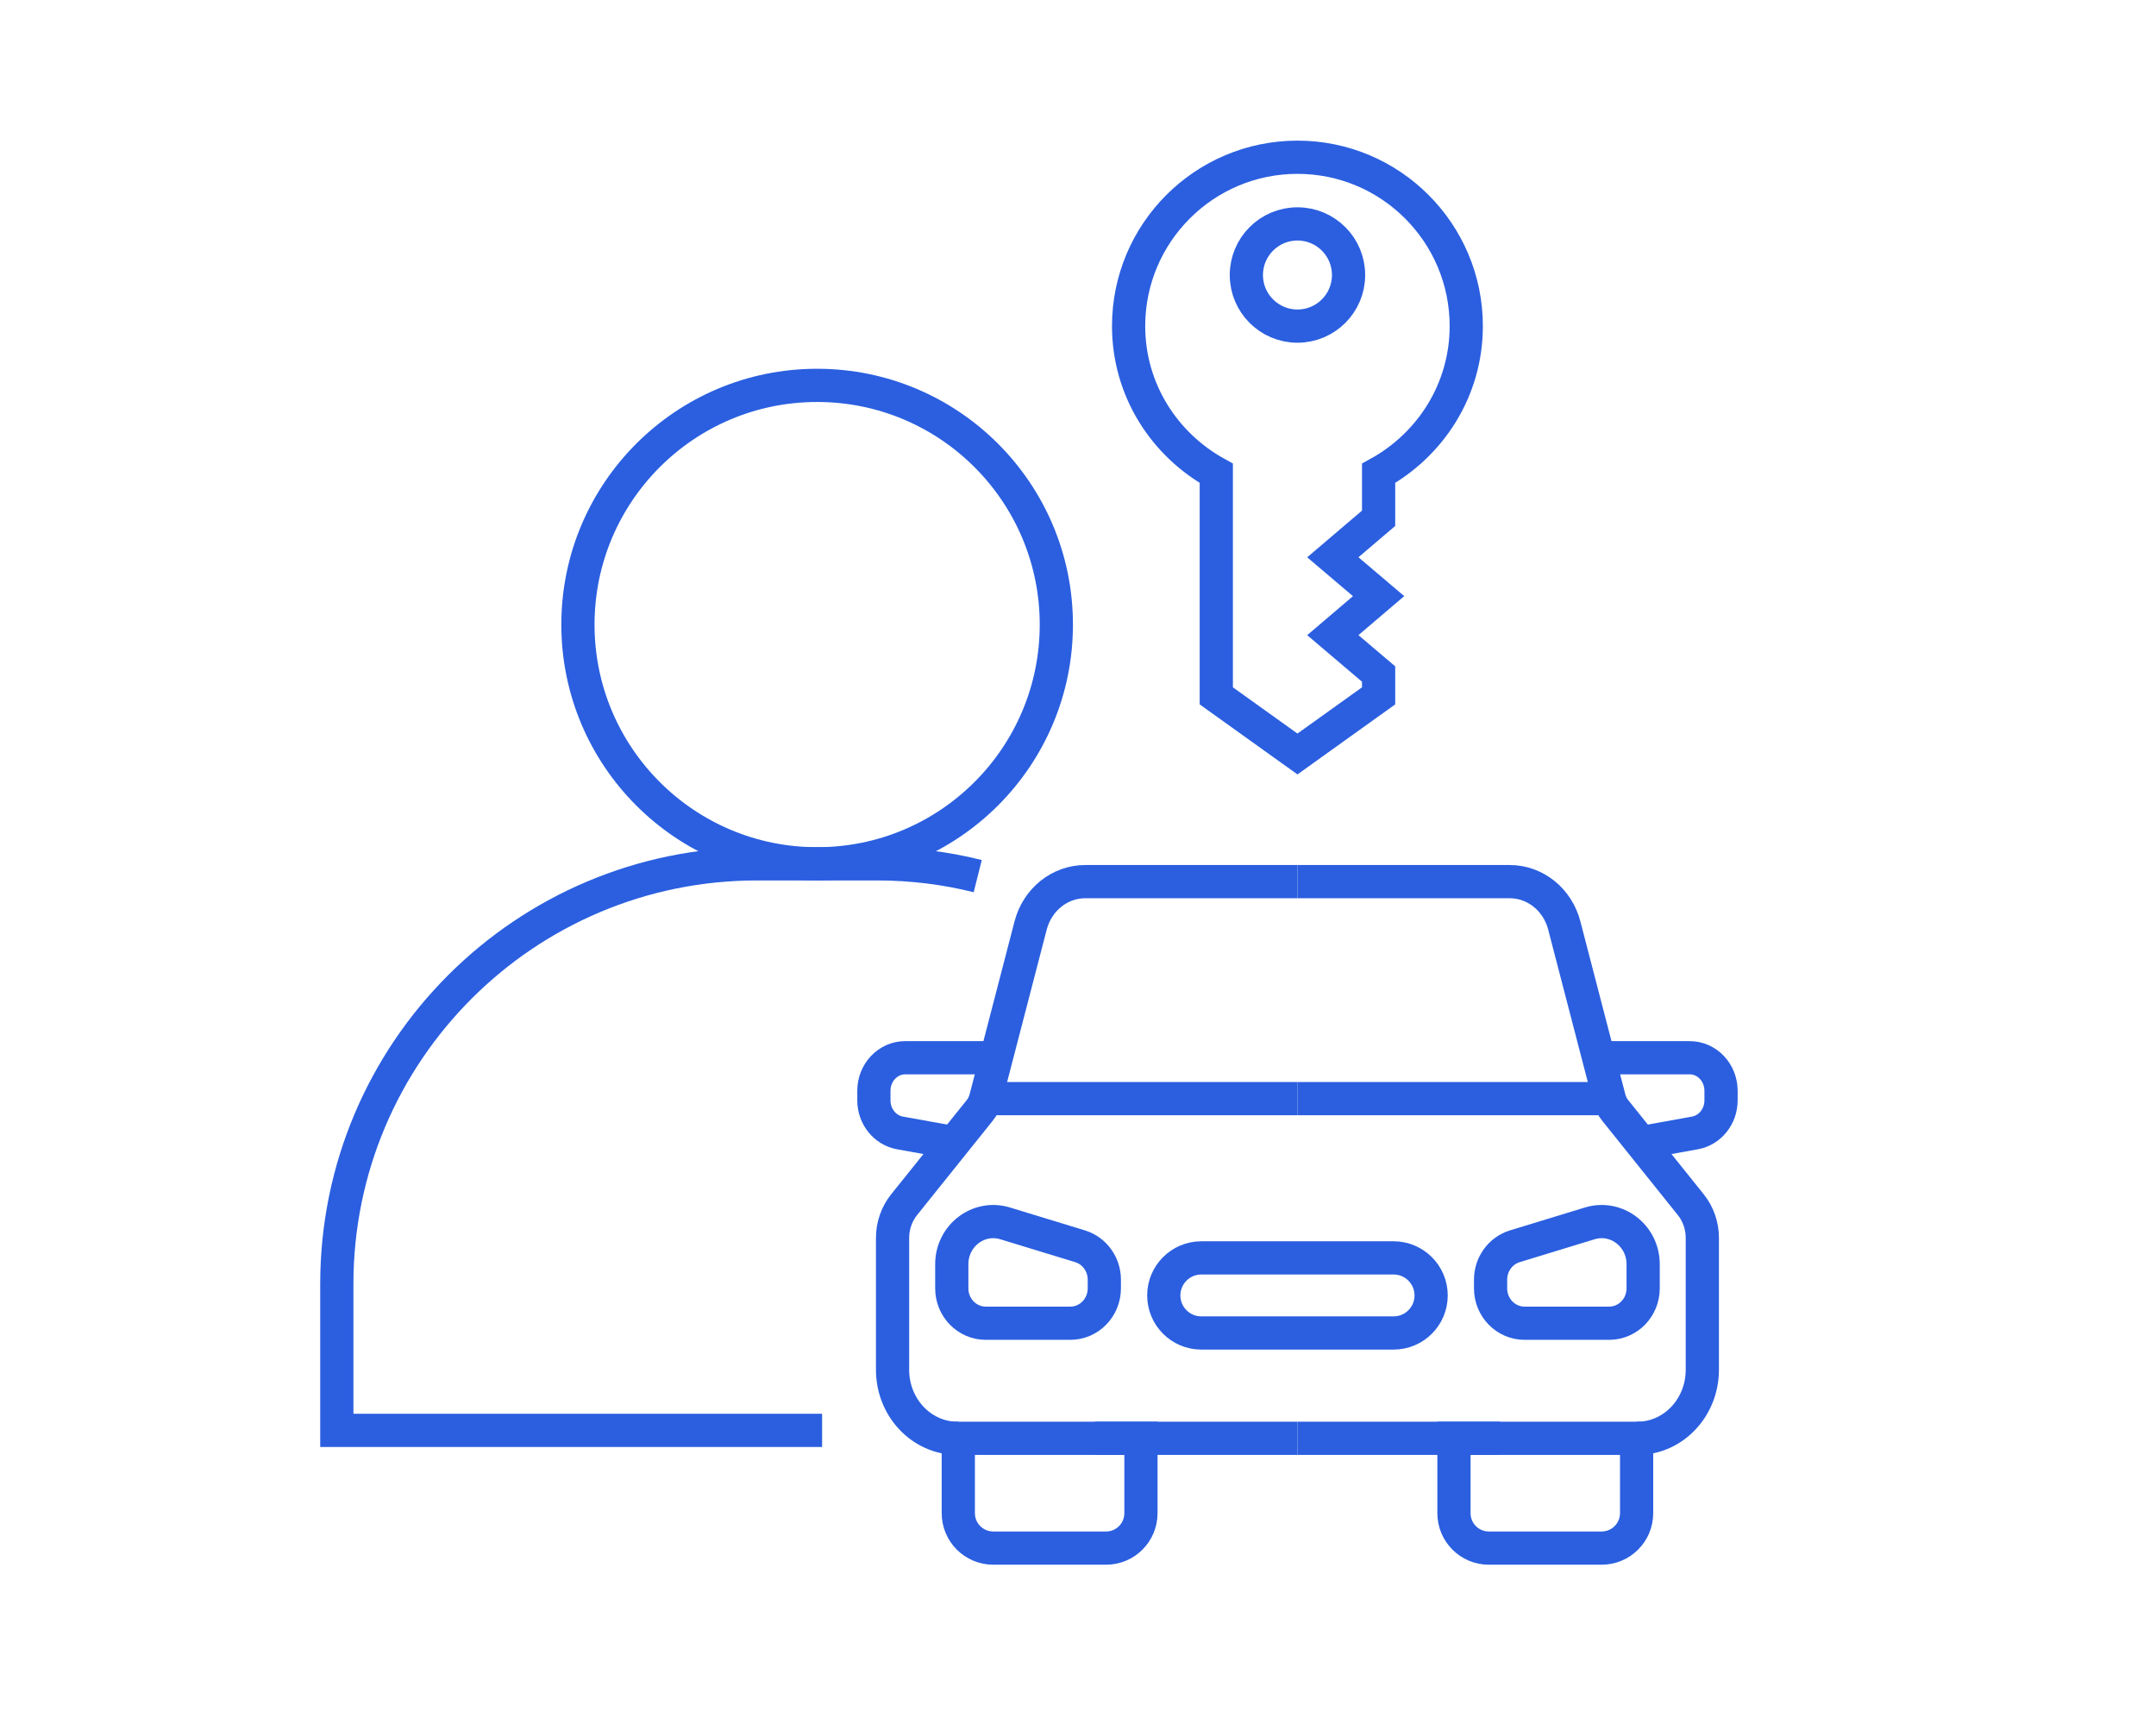 <?xml version="1.0" encoding="utf-8"?>
<!-- Generator: Adobe Illustrator 16.0.0, SVG Export Plug-In . SVG Version: 6.00 Build 0)  -->
<!DOCTYPE svg PUBLIC "-//W3C//DTD SVG 1.1//EN" "http://www.w3.org/Graphics/SVG/1.1/DTD/svg11.dtd">
<svg version="1.1" id="Calque_1" xmlns="http://www.w3.org/2000/svg" xmlns:xlink="http://www.w3.org/1999/xlink" x="0px" y="0px"
	 width="129.827px" height="103.083px" viewBox="0 0 129.827 103.083" enable-background="new 0 0 129.827 103.083"
	 xml:space="preserve">
<g>
	<g>
		<g>
			<path fill="none" stroke="#2B5FE0" stroke-width="2" stroke-miterlimit="10" d="M-98.604,252.457
				c0.612-0.18,1.19-0.512,1.675-0.994c1.539-1.539,1.539-4.037,0-5.576c1.539,1.539,4.021,1.539,5.561,0s1.539-4.035,0-5.576
				c1.539,1.541,4.036,1.541,5.577,0c0.768-0.77,1.146-1.773,1.146-2.779c0-1.021-0.378-2.027-1.146-2.797l-2.403-2.402
				l-14.309-14.309"/>
			<path fill="none" stroke="#2B5FE0" stroke-width="2" stroke-miterlimit="10" d="M-108.089,212.443
				c-2.646-2.473-5.936-3.848-9.314-4.172"/>
			<path fill="none" stroke="#2B5FE0" stroke-width="2" stroke-miterlimit="10" d="M-132.605,231.699
				c-0.547-0.973-0.98-1.99-1.297-3.035"/>
			<path fill="none" stroke="#2B5FE0" stroke-width="2" stroke-miterlimit="10" d="M-126.992,231.342l2.435-2.434
				c0.094-0.094,0.174-0.172,0.267-0.252"/>
			<path fill="none" stroke="#2B5FE0" stroke-width="2" stroke-miterlimit="10" d="M-104.688,253.646l2.185-2.184l0.251-0.25
				c0.094-0.096,0.172-0.174,0.25-0.268"/>
			<path fill="none" stroke="#2B5FE0" stroke-width="2" stroke-miterlimit="10" d="M-97.397,208.271c-3.249,0-6.496,1.012-9.25,2.99
				c-0.451,0.322-0.882,0.688-1.312,1.057l-0.13,0.125l-7.292,7.295c-0.107,0.084-0.172,0.172-0.258,0.258"/>
			<path fill="none" stroke="#2B5FE0" stroke-width="2" stroke-miterlimit="10" d="M-82.317,228.664
				c-0.666,2.217-1.828,4.281-3.485,6.066"/>
			<path fill="none" stroke="#2B5FE0" stroke-width="2" stroke-miterlimit="10" d="M-130.129,240.566l-0.509-0.508
				c-1.399-1.398-1.399-3.668,0-5.064l6.084-6.084c1.399-1.398,3.665-1.398,5.063,0l0.512,0.51c1.396,1.398,1.396,3.666,0,5.064
				l-6.084,6.082C-126.462,241.969-128.73,241.969-130.129,240.566z"/>
			<path fill="none" stroke="#2B5FE0" stroke-width="2" stroke-miterlimit="10" d="M-102.504,218.023l-7.306,7.289
				c-1.397,1.396-3.675,1.396-5.072,0l-0.503-0.504c-1.304-1.305-1.398-3.393-0.252-4.807c0.078-0.094,0.159-0.172,0.252-0.266
				l7.304-7.289l0.126-0.123"/>
			<path fill="none" stroke="#2B5FE0" stroke-width="2" stroke-miterlimit="10" d="M-124.554,246.145l-0.509-0.512
				c-1.399-1.398-1.399-3.664,0-5.066l6.084-6.082c1.396-1.398,3.664-1.398,5.063,0l0.509,0.51c1.4,1.398,1.4,3.666,0,5.064
				l-6.084,6.086C-120.887,247.541-123.155,247.541-124.554,246.145z"/>
			<path fill="none" stroke="#2B5FE0" stroke-width="2" stroke-miterlimit="10" d="M-118.979,251.717l-0.512-0.51
				c-1.396-1.398-1.396-3.666,0-5.063l6.084-6.086c1.4-1.398,3.669-1.398,5.066,0l0.51,0.51c1.398,1.4,1.398,3.666,0,5.064
				l-6.085,6.084C-115.315,253.115-117.583,253.115-118.979,251.717z"/>
			<path fill="none" stroke="#2B5FE0" stroke-width="2" stroke-miterlimit="10" d="M-113.407,257.291l-0.509-0.51
				c-1.399-1.398-1.399-3.666,0-5.064l6.085-6.084c1.398-1.398,3.666-1.398,5.064,0l0.51,0.512c1.398,1.396,1.398,3.664,0,5.063
				l-6.084,6.084C-109.738,258.691-112.007,258.691-113.407,257.291z"/>
			
				<line fill="none" stroke="#2B5FE0" stroke-width="2" stroke-miterlimit="10" x1="-91.369" y1="240.311" x2="-98.22" y2="233.461"/>
			
				<line fill="none" stroke="#2B5FE0" stroke-width="2" stroke-miterlimit="10" x1="-96.93" y1="245.887" x2="-103.628" y2="239.188"/>
		</g>
		
			<line fill="none" stroke="#2B5FE0" stroke-width="2" stroke-miterlimit="10" x1="-124.244" y1="228.664" x2="-124.287" y2="228.664"/>
		
			<line fill="none" stroke="#2B5FE0" stroke-width="2" stroke-miterlimit="10" x1="-74.422" y1="228.664" x2="-82.317" y2="228.664"/>
		
			<line fill="none" stroke="#2B5FE0" stroke-width="2" stroke-miterlimit="10" x1="-97.397" y1="208.271" x2="-74.422" y2="208.271"/>
		
			<line fill="none" stroke="#2B5FE0" stroke-width="2" stroke-miterlimit="10" x1="-141.818" y1="228.664" x2="-133.902" y2="228.664"/>
		<polyline fill="none" stroke="#2B5FE0" stroke-width="2" stroke-miterlimit="10" points="-117.403,208.271 -120.157,208.271 
			-141.818,208.271 		"/>
	</g>
	<circle fill="none" stroke="#2B5FE0" stroke-width="2" stroke-miterlimit="10" cx="-130.93" cy="195.285" r="6.588"/>
	<circle fill="none" stroke="#2B5FE0" stroke-width="2" stroke-miterlimit="10" cx="-86.662" cy="195.285" r="6.589"/>
	
		<line fill="none" stroke="#2B5FE0" stroke-width="2" stroke-miterlimit="10" x1="-93.222" y1="195.799" x2="-124.375" y2="195.799"/>
	<path fill="none" stroke="#2B5FE0" stroke-width="2" stroke-miterlimit="10" d="M-80.101,195.799h6.691
		c1.635,0,2.947-1.326,2.947-2.949v-6.833v-3.001c0-1.312-0.869-2.48-2.143-2.832l-14.731-4.119
		c-0.429-0.116-0.819-0.324-1.157-0.622l-11.549-10.082c-1.3-1.13-2.949-1.754-4.651-1.754h-19.161
		c-0.649,0-1.273,0.222-1.794,0.611l-9.951,7.573c-0.376,0.285-0.805,0.48-1.272,0.559l-6.483,1.144
		c-1.417,0.247-2.441,1.468-2.441,2.897v4.404v9.848c0,2.844,2.311,5.156,5.156,5.156h3.145"/>
	<path fill="none" stroke="#2B5FE0" stroke-width="2" stroke-miterlimit="10" d="M-77.943,184.289
		c0.35,0.986,1.648,1.728,3.183,1.728h4.299"/>
	<line fill="none" stroke="#2B5FE0" stroke-width="2" stroke-miterlimit="10" x1="-145.795" y1="180.8" x2="-140.897" y2="180.8"/>
	<path fill="none" stroke="#2B5FE0" stroke-width="2" stroke-miterlimit="10" d="M-92.678,177.464l-30.79-0.513
		c-2.158-0.036-4.251-0.891-5.972-2.439l-0.786-0.707"/>
	
		<line fill="none" stroke="#2B5FE0" stroke-width="2" stroke-miterlimit="10" x1="-113.627" y1="167.559" x2="-111.441" y2="177.152"/>
	
		<line fill="none" stroke="#2B5FE0" stroke-width="2" stroke-miterlimit="10" x1="-110.432" y1="182.479" x2="-107.593" y2="182.479"/>
</g>
<g>
	<path fill="none" stroke="#2B5FE0" stroke-width="2" stroke-miterlimit="10" d="M49.504,86.126H20.282v-8.815
		c0-13.971,11.327-25.298,25.31-25.298h7.23c2.075,0,4.109,0.252,6.054,0.74"/>
	<circle fill="none" stroke="#2B5FE0" stroke-width="2" stroke-miterlimit="10" cx="49.205" cy="37.608" r="14.404"/>
	<circle fill="none" stroke="#2B5FE0" stroke-width="2" stroke-miterlimit="10" cx="78.129" cy="16.559" r="3.077"/>
	<path fill="none" stroke="#2B5FE0" stroke-width="2" stroke-miterlimit="10" d="M78.129,9.468c5.611,0,10.164,4.553,10.164,10.167
		c0,3.833-2.143,7.13-5.278,8.864v2.708l-2.757,2.348l2.757,2.34l-2.757,2.348l2.757,2.342v1.314l-4.886,3.5l-4.888-3.5v-13.4
		c-3.135-1.734-5.28-5.031-5.28-8.864C67.961,14.021,72.516,9.468,78.129,9.468z"/>
	<path fill="none" stroke="#2B5FE0" stroke-width="2" stroke-miterlimit="10" d="M78.129,53.084h12.778
		c1.54,0,2.886,1.082,3.29,2.647l2.709,10.423c0.07,0.254,0.185,0.502,0.353,0.702l4.563,5.691c0.44,0.554,0.686,1.258,0.686,1.979
		v7.953c0,2.275-1.75,4.123-3.904,4.123h-0.052"/>
	<line fill="none" stroke="#2B5FE0" stroke-width="2" stroke-miterlimit="10" x1="90.318" y1="86.603" x2="78.129" y2="86.603"/>
	<path fill="none" stroke="#2B5FE0" stroke-width="2" stroke-miterlimit="10" d="M96.264,63.688h5.486
		c1.04,0,1.885,0.891,1.885,1.99v0.575c0,0.969-0.661,1.796-1.566,1.962l-3.252,0.586"/>
	<line fill="none" stroke="#2B5FE0" stroke-width="2" stroke-miterlimit="10" x1="96.906" y1="66.151" x2="78.129" y2="66.151"/>
	<line fill="none" stroke="#2B5FE0" stroke-width="2" stroke-miterlimit="10" x1="78.129" y1="86.603" x2="65.938" y2="86.603"/>
	<path fill="none" stroke="#2B5FE0" stroke-width="2" stroke-miterlimit="10" d="M57.705,86.603h-0.053
		c-2.155,0-3.905-1.848-3.905-4.123v-7.953c0-0.721,0.247-1.425,0.687-1.979l4.564-5.691c0.168-0.2,0.282-0.448,0.353-0.702
		l2.708-10.423c0.405-1.565,1.751-2.647,3.291-2.647h12.779"/>
	<path fill="none" stroke="#2B5FE0" stroke-width="2" stroke-miterlimit="10" d="M66.499,77.576v-0.524
		c0-0.928-0.594-1.747-1.464-2.013l-4.507-1.377c-1.604-0.491-3.215,0.741-3.215,2.458v1.456c0,1.158,0.917,2.098,2.047,2.098h5.092
		C65.582,79.674,66.499,78.734,66.499,77.576z"/>
	<path fill="none" stroke="#2B5FE0" stroke-width="2" stroke-miterlimit="10" d="M89.758,77.576v-0.524
		c0-0.928,0.594-1.747,1.463-2.013l4.509-1.377c1.602-0.491,3.215,0.741,3.215,2.458v1.456c0,1.158-0.918,2.098-2.048,2.098h-5.092
		C90.674,79.674,89.758,78.734,89.758,77.576z"/>
	<path fill="none" stroke="#2B5FE0" stroke-width="2" stroke-miterlimit="10" d="M59.992,63.688h-5.485
		c-1.041,0-1.885,0.891-1.885,1.99v0.575c0,0.969,0.661,1.796,1.567,1.962l3.251,0.586"/>
	<line fill="none" stroke="#2B5FE0" stroke-width="2" stroke-miterlimit="10" x1="59.351" y1="66.151" x2="78.129" y2="66.151"/>
	<path fill="none" stroke="#2B5FE0" stroke-width="2" stroke-miterlimit="10" d="M98.551,86.603v4.505
		c0,1.164-0.942,2.106-2.107,2.106h-6.792c-1.163,0-2.1-0.942-2.1-2.106v-4.505H98.551z"/>
	<path fill="none" stroke="#2B5FE0" stroke-width="2" stroke-miterlimit="10" d="M68.704,86.603v4.505
		c0,1.164-0.937,2.106-2.098,2.106h-6.794c-1.165,0-2.107-0.942-2.107-2.106v-4.505H68.704z"/>
	<path fill="none" stroke="#2B5FE0" stroke-width="2" stroke-miterlimit="10" d="M83.918,80.261H72.339
		c-1.248,0-2.26-1.011-2.26-2.261l0,0c0-1.247,1.012-2.26,2.26-2.26h11.579c1.247,0,2.26,1.013,2.26,2.26l0,0
		C86.178,79.25,85.165,80.261,83.918,80.261z"/>
</g>
<g>
	<g>
		
			<path fill="none" stroke="#000000" stroke-width="1.5" stroke-linecap="round" stroke-linejoin="round" stroke-miterlimit="10" d="
			M-49.072-62.107c-3.72,1.25-5.93,2.81-5.93,4.51c0,4.11,12.97,7.45,28.97,7.45s28.97-3.34,28.97-7.45c0-1.7-2.21-3.26-5.93-4.51"
			/>
		
			<path fill="none" stroke="#000000" stroke-width="1.5" stroke-linecap="round" stroke-linejoin="round" stroke-miterlimit="10" d="
			M-55.003-50.563c0,4.124,12.974,7.445,28.968,7.445c16.007,0,28.968-3.321,28.968-7.445"/>
		
			<line fill="none" stroke="#000000" stroke-width="1.5" stroke-linecap="round" stroke-linejoin="round" stroke-miterlimit="10" x1="2.933" y1="-50.563" x2="2.933" y2="-57.594"/>
		
			<line fill="none" stroke="#000000" stroke-width="1.5" stroke-linecap="round" stroke-linejoin="round" stroke-miterlimit="10" x1="-55.003" y1="-50.563" x2="-55.003" y2="-57.594"/>
	</g>
	<path fill="none" stroke="#000000" stroke-width="1.5" stroke-linecap="round" stroke-linejoin="round" stroke-miterlimit="10" d="
		M-26.032-92.652h11.361c1.368,0,2.564,0.962,2.924,2.354l2.408,9.266c0.063,0.227,0.164,0.446,0.313,0.625l4.058,5.059
		c0.391,0.493,0.61,1.118,0.61,1.759v7.069c0,2.025-1.556,3.666-3.472,3.666h-0.047"/>
	
		<line fill="none" stroke="#000000" stroke-width="1.5" stroke-linecap="round" stroke-linejoin="round" stroke-miterlimit="10" x1="-15.195" y1="-62.854" x2="-26.032" y2="-62.854"/>
	<path fill="none" stroke="#000000" stroke-width="1.5" stroke-linecap="round" stroke-linejoin="round" stroke-miterlimit="10" d="
		M-9.909-83.225h4.876c0.926,0,1.676,0.792,1.676,1.769v0.512c0,0.861-0.588,1.598-1.393,1.743l-2.89,0.522"/>
	
		<line fill="none" stroke="#000000" stroke-width="1.5" stroke-linecap="round" stroke-linejoin="round" stroke-miterlimit="10" x1="-9.339" y1="-81.034" x2="-26.032" y2="-81.034"/>
	
		<line fill="none" stroke="#000000" stroke-width="1.5" stroke-linecap="round" stroke-linejoin="round" stroke-miterlimit="10" x1="-26.032" y1="-62.854" x2="-36.869" y2="-62.854"/>
	<path fill="none" stroke="#000000" stroke-width="1.5" stroke-linecap="round" stroke-linejoin="round" stroke-miterlimit="10" d="
		M-44.188-62.854h-0.047c-1.916,0-3.472-1.641-3.472-3.666v-7.069c0-0.641,0.219-1.267,0.61-1.759l4.058-5.059
		c0.148-0.18,0.25-0.399,0.313-0.625l2.408-9.266c0.359-1.392,1.556-2.354,2.924-2.354h11.361"/>
	<path fill="none" stroke="#000000" stroke-width="1.5" stroke-linecap="round" stroke-linejoin="round" stroke-miterlimit="10" d="
		M-36.371-70.879v-0.464c0-0.826-0.529-1.553-1.3-1.789l-4.008-1.225c-1.425-0.436-2.858,0.66-2.858,2.186v1.293
		c0,1.031,0.815,1.867,1.82,1.867h4.527C-37.186-69.012-36.371-69.848-36.371-70.879z"/>
	<path fill="none" stroke="#000000" stroke-width="1.5" stroke-linecap="round" stroke-linejoin="round" stroke-miterlimit="10" d="
		M-15.693-70.879v-0.464c0-0.826,0.529-1.553,1.3-1.789l4.008-1.225c1.426-0.436,2.858,0.66,2.858,2.186v1.293
		c0,1.031-0.815,1.867-1.82,1.867h-4.527C-14.879-69.012-15.693-69.848-15.693-70.879z"/>
	<path fill="none" stroke="#000000" stroke-width="1.5" stroke-linecap="round" stroke-linejoin="round" stroke-miterlimit="10" d="
		M-42.155-83.225h-4.876c-0.925,0-1.676,0.792-1.676,1.769v0.512c0,0.861,0.588,1.598,1.393,1.743l2.89,0.522"/>
	
		<line fill="none" stroke="#000000" stroke-width="1.5" stroke-linecap="round" stroke-linejoin="round" stroke-miterlimit="10" x1="-42.725" y1="-81.034" x2="-26.032" y2="-81.034"/>
	<path fill="none" stroke="#000000" stroke-width="1.5" stroke-linecap="round" stroke-linejoin="round" stroke-miterlimit="10" d="
		M-7.876-62.854v4.006c0,1.033-0.839,1.873-1.874,1.873h-6.038c-1.035,0-1.866-0.84-1.866-1.873v-4.006H-7.876z"/>
	<path fill="none" stroke="#000000" stroke-width="1.5" stroke-linecap="round" stroke-linejoin="round" stroke-miterlimit="10" d="
		M-34.41-62.854v4.006c0,1.033-0.832,1.873-1.866,1.873h-6.039c-1.034,0-1.873-0.84-1.873-1.873v-4.006H-34.41z"/>
	<path fill="none" stroke="#000000" stroke-width="1.5" stroke-linecap="round" stroke-linejoin="round" stroke-miterlimit="10" d="
		M-20.885-68.492h-10.294c-1.109,0-2.009-0.899-2.009-2.009l0,0c0-1.11,0.899-2.009,2.009-2.009h10.294
		c1.109,0,2.009,0.899,2.009,2.009l0,0C-18.876-69.391-19.775-68.492-20.885-68.492z"/>
</g>
<path fill="none" stroke="#000000" stroke-width="1.5" stroke-linecap="round" stroke-linejoin="round" stroke-miterlimit="10" d="
	M47.637-93.614l1.617,3.276c0.174,0.353,0.511,0.598,0.9,0.654l3.615,0.525c0.981,0.142,1.373,1.348,0.663,2.039l-2.616,2.551
	c-0.282,0.274-0.41,0.67-0.344,1.058l0.617,3.601c0.168,0.977-0.857,1.722-1.734,1.261l-3.234-1.7c-0.349-0.184-0.765-0.184-1.113,0
	l-3.233,1.7c-0.877,0.461-1.902-0.284-1.735-1.261l0.618-3.601c0.066-0.388-0.063-0.784-0.344-1.058l-2.617-2.551
	c-0.709-0.691-0.317-1.897,0.663-2.039l3.615-0.525c0.39-0.057,0.727-0.301,0.9-0.654l1.617-3.276
	C45.931-94.502,47.198-94.502,47.637-93.614z"/>
<path fill="none" stroke="#000000" stroke-width="1.5" stroke-linecap="round" stroke-linejoin="round" stroke-miterlimit="10" d="
	M64.912-86.739l1.387,2.811c0.149,0.303,0.438,0.513,0.772,0.561l3.102,0.451c0.842,0.122,1.178,1.156,0.568,1.75l-2.244,2.188
	c-0.242,0.236-0.353,0.575-0.295,0.908l0.529,3.089c0.145,0.838-0.735,1.477-1.488,1.082l-2.774-1.458
	c-0.299-0.157-0.655-0.157-0.954,0L60.74-73.9c-0.753,0.396-1.632-0.244-1.488-1.082l0.53-3.089
	c0.057-0.333-0.054-0.672-0.296-0.908l-2.244-2.188c-0.608-0.593-0.272-1.627,0.568-1.75l3.102-0.451
	c0.335-0.048,0.623-0.258,0.772-0.561l1.388-2.811C63.448-87.501,64.535-87.501,64.912-86.739z"/>
<path fill="none" stroke="#000000" stroke-width="1.5" stroke-linecap="round" stroke-linejoin="round" stroke-miterlimit="10" d="
	M30.058-86.739l1.387,2.811c0.149,0.303,0.438,0.513,0.772,0.561l3.102,0.451c0.842,0.122,1.178,1.156,0.568,1.75l-2.244,2.188
	c-0.242,0.236-0.353,0.575-0.295,0.908l0.529,3.089c0.145,0.838-0.735,1.477-1.488,1.082l-2.774-1.458
	c-0.299-0.157-0.655-0.157-0.954,0L25.886-73.9c-0.753,0.396-1.632-0.244-1.488-1.082l0.53-3.089
	c0.057-0.333-0.054-0.672-0.296-0.908l-2.244-2.188c-0.608-0.593-0.272-1.627,0.568-1.75l3.102-0.451
	c0.335-0.048,0.623-0.258,0.772-0.561l1.388-2.811C28.594-87.501,29.681-87.501,30.058-86.739z"/>
<g>
	<path fill="none" stroke="#000000" stroke-width="1.5" stroke-linecap="round" stroke-linejoin="round" stroke-miterlimit="10" d="
		M46.564-70.947h10.848c1.307,0,2.448,0.918,2.792,2.248l2.299,8.846c0.061,0.217,0.157,0.426,0.299,0.598l3.875,4.83
		c0.373,0.471,0.582,1.067,0.582,1.68v6.749c0,1.933-1.485,3.501-3.314,3.501h-0.045"/>
	
		<line fill="none" stroke="#000000" stroke-width="1.5" stroke-linecap="round" stroke-linejoin="round" stroke-miterlimit="10" x1="56.912" y1="-42.497" x2="46.564" y2="-42.497"/>
	<path fill="none" stroke="#000000" stroke-width="1.5" stroke-linecap="round" stroke-linejoin="round" stroke-miterlimit="10" d="
		M61.959-61.946h4.655c0.884,0,1.6,0.756,1.6,1.688v0.488c0,0.823-0.562,1.526-1.329,1.665l-2.76,0.498"/>
	
		<line fill="none" stroke="#000000" stroke-width="1.5" stroke-linecap="round" stroke-linejoin="round" stroke-miterlimit="10" x1="62.503" y1="-59.854" x2="46.564" y2="-59.854"/>
	
		<line fill="none" stroke="#000000" stroke-width="1.5" stroke-linecap="round" stroke-linejoin="round" stroke-miterlimit="10" x1="46.564" y1="-42.497" x2="36.218" y2="-42.497"/>
	<path fill="none" stroke="#000000" stroke-width="1.5" stroke-linecap="round" stroke-linejoin="round" stroke-miterlimit="10" d="
		M29.229-42.497h-0.044c-1.829,0-3.315-1.568-3.315-3.501v-6.749c0-0.612,0.209-1.209,0.583-1.68l3.874-4.83
		c0.143-0.172,0.239-0.381,0.299-0.598l2.3-8.846c0.343-1.329,1.485-2.248,2.792-2.248h10.847"/>
	<path fill="none" stroke="#000000" stroke-width="1.5" stroke-linecap="round" stroke-linejoin="round" stroke-miterlimit="10" d="
		M36.693-50.16v-0.443c0-0.788-0.505-1.483-1.241-1.708l-3.826-1.17c-1.361-0.416-2.729,0.63-2.729,2.087v1.234
		c0,0.984,0.778,1.782,1.737,1.782h4.322C35.916-48.377,36.693-49.175,36.693-50.16z"/>
	<path fill="none" stroke="#000000" stroke-width="1.5" stroke-linecap="round" stroke-linejoin="round" stroke-miterlimit="10" d="
		M56.436-50.16v-0.443c0-0.788,0.505-1.483,1.241-1.708l3.827-1.17c1.361-0.416,2.729,0.63,2.729,2.087v1.234
		c0,0.984-0.777,1.782-1.737,1.782h-4.322C57.214-48.377,56.436-49.175,56.436-50.16z"/>
	<path fill="none" stroke="#000000" stroke-width="1.5" stroke-linecap="round" stroke-linejoin="round" stroke-miterlimit="10" d="
		M31.171-61.946h-4.656c-0.883,0-1.6,0.756-1.6,1.688v0.488c0,0.823,0.562,1.526,1.33,1.665l2.759,0.498"/>
	
		<line fill="none" stroke="#000000" stroke-width="1.5" stroke-linecap="round" stroke-linejoin="round" stroke-miterlimit="10" x1="30.627" y1="-59.854" x2="46.564" y2="-59.854"/>
	<path fill="none" stroke="#000000" stroke-width="1.5" stroke-linecap="round" stroke-linejoin="round" stroke-miterlimit="10" d="
		M63.899-42.497v3.824c0,0.986-0.801,1.787-1.788,1.787h-5.766c-0.988,0-1.782-0.801-1.782-1.787v-3.824H63.899z"/>
	<path fill="none" stroke="#000000" stroke-width="1.5" stroke-linecap="round" stroke-linejoin="round" stroke-miterlimit="10" d="
		M38.565-42.497v3.824c0,0.986-0.794,1.787-1.781,1.787h-5.766c-0.987,0-1.789-0.801-1.789-1.787v-3.824H38.565z"/>
	<path fill="none" stroke="#000000" stroke-width="1.5" stroke-linecap="round" stroke-linejoin="round" stroke-miterlimit="10" d="
		M51.479-47.879H41.65c-1.06,0-1.918-0.859-1.918-1.918l0,0c0-1.06,0.858-1.918,1.918-1.918h9.829c1.059,0,1.918,0.858,1.918,1.918
		l0,0C53.397-48.739,52.538-47.879,51.479-47.879z"/>
</g>
<g id="Customized_1_">
	
		<circle fill="none" stroke="#333333" stroke-width="4.056" stroke-linecap="round" stroke-linejoin="round" stroke-miterlimit="10" cx="237.055" cy="51.418" r="10.119"/>
	
		<circle fill="none" stroke="#333333" stroke-width="4.056" stroke-linecap="round" stroke-linejoin="round" stroke-miterlimit="10" cx="310.856" cy="51.418" r="10.119"/>
	
		<circle fill="none" stroke="#333333" stroke-width="4.056" stroke-linecap="round" stroke-linejoin="round" stroke-miterlimit="10" cx="237.055" cy="51.418" r="5.379"/>
	
		<circle fill="none" stroke="#333333" stroke-width="4.056" stroke-linecap="round" stroke-linejoin="round" stroke-miterlimit="10" cx="310.856" cy="51.418" r="5.38"/>
	
		<path fill="none" stroke="#333333" stroke-width="4.056" stroke-linecap="round" stroke-linejoin="round" stroke-miterlimit="10" d="
		M303.332,58.182c0,0-8.76-0.906-11.7-1.027c-11.758-0.487-47.052,1.027-47.052,1.027"/>
	
		<path fill="none" stroke="#333333" stroke-width="4.056" stroke-linecap="round" stroke-linejoin="round" stroke-miterlimit="10" d="
		M256.174,36.122c-0.106-0.005-0.214-0.009-0.322-0.014c-33.01-1.444-41.101,8.908-42.741,11.906
		c-0.255,0.467-0.305,1.017-0.153,1.525l2.131,7.193c0.255,0.859,1.044,1.449,1.94,1.449h12.502"/>
	
		<path fill="none" stroke="#333333" stroke-width="4.056" stroke-linecap="round" stroke-linejoin="round" stroke-miterlimit="10" d="
		M319.733,56.277l3.787-0.563c0.688-0.104,1.281-0.548,1.556-1.188c1.172-2.742,3.543-10.72-2.594-21.05
		c-0.235-0.395-0.664-0.642-1.122-0.662c-6.927-0.294-11.618-0.416-15.902-0.117c-15.616,1.091-23.448,3.593-40.438,3.615"/>
	
		<path fill="none" stroke="#333333" stroke-width="4.056" stroke-linecap="round" stroke-linejoin="round" stroke-miterlimit="10" d="
		M248.965,35.838c7.192-8.369,15.956-11.753,18.924-12.712c0.646-0.209,1.308-0.335,1.984-0.379
		c2.948-0.192,12.318-0.577,21.466,1.455c8.961,1.99,13.225,3.792,20.643,8.329"/>
	
		<path fill="none" stroke="#333333" stroke-width="4.056" stroke-linecap="round" stroke-linejoin="round" stroke-miterlimit="10" d="
		M315.916,25.662h9.479c1.117,0,2.023-0.906,2.023-2.023v-1.356c0-1.117-0.906-2.023-2.023-2.023h-9.479
		c-1.118,0-2.024,0.906-2.024,2.023v1.356C313.892,24.756,314.798,25.662,315.916,25.662z"/>
	
		<line fill="none" stroke="#333333" stroke-width="4.056" stroke-linecap="round" stroke-linejoin="round" stroke-miterlimit="10" x1="313.892" y1="32.526" x2="318.727" y2="25.662"/>
	
		<line fill="none" stroke="#333333" stroke-width="4.056" stroke-linecap="round" stroke-linejoin="round" stroke-miterlimit="10" x1="320.188" y1="32.767" x2="322.999" y2="25.662"/>
	
		<path fill="none" stroke="#333333" stroke-width="4.056" stroke-linecap="round" stroke-linejoin="round" stroke-miterlimit="10" d="
		M251.5,52.914c0,0,22.839-1.117,30.854-1.146c3.544-0.014,14.167,0.428,14.167,0.428"/>
	
		<line fill="none" stroke="#333333" stroke-width="4.056" stroke-linecap="round" stroke-linejoin="round" stroke-miterlimit="10" x1="290.144" y1="40.914" x2="285.67" y2="40.914"/>
	
		<path fill="none" stroke="#333333" stroke-width="4.056" stroke-linecap="round" stroke-linejoin="round" stroke-miterlimit="10" d="
		M295.48,25.199c2.56,2.195,5.102,7.784-3.013,8.832"/>
	
		<line fill="none" stroke="#333333" stroke-width="4.056" stroke-linecap="round" stroke-linejoin="round" stroke-miterlimit="10" x1="250.314" y1="41.841" x2="256.723" y2="46.563"/>
	
		<path fill="none" stroke="#333333" stroke-width="4.056" stroke-linecap="round" stroke-linejoin="round" stroke-miterlimit="10" d="
		M213.616,51.768h6.398c1.49,0,2.698,1.207,2.698,2.697l0,0c0,0.402-0.113,0.795-0.328,1.135l-1.626,2.582"/>
	
		<line fill="none" stroke="#333333" stroke-width="4.056" stroke-linecap="round" stroke-linejoin="round" stroke-miterlimit="10" x1="320.655" y1="38.581" x2="324.941" y2="38.581"/>
	
		<path fill="none" stroke="#333333" stroke-width="4.056" stroke-linecap="round" stroke-linejoin="round" stroke-miterlimit="10" d="
		M265.02,36.113c0,2.974-2.039,2.974-4.554,2.974s-4.553-0.209-4.553-1.851c0-1.643,2.038-4.096,4.553-4.096
		S265.02,33.14,265.02,36.113z"/>
</g>
<g id="Butterfly_doors_1_">
	<circle fill="none" stroke="#2B5FE0" stroke-width="2" stroke-miterlimit="10" cx="53.397" cy="163.606" r="10.363"/>
	<circle fill="none" stroke="#2B5FE0" stroke-width="2" stroke-miterlimit="10" cx="128.98" cy="163.606" r="10.363"/>
	<circle fill="none" stroke="#2B5FE0" stroke-width="2" stroke-miterlimit="10" cx="53.397" cy="163.606" r="5.51"/>
	<circle fill="none" stroke="#2B5FE0" stroke-width="2" stroke-miterlimit="10" cx="128.98" cy="163.606" r="5.509"/>
	<path fill="none" stroke="#2B5FE0" stroke-width="2" stroke-miterlimit="10" d="M121.274,170.532c0,0-8.972-0.927-11.983-1.052
		c-12.041-0.499-48.188,1.052-48.188,1.052"/>
	<path fill="none" stroke="#2B5FE0" stroke-width="2" stroke-miterlimit="10" d="M65.142,147.789
		c-24.107-0.037-33.526,8.706-35.961,11.564c-0.443,0.52-0.594,1.222-0.412,1.88l2.152,7.788c0.247,0.893,1.06,1.511,1.985,1.511
		h12.784"/>
	<path fill="none" stroke="#2B5FE0" stroke-width="2" stroke-miterlimit="10" d="M138.071,168.582l3.886-0.577
		c0.7-0.105,1.304-0.558,1.582-1.208c1.2-2.802,3.639-10.977-2.653-21.566c-0.239-0.404-0.679-0.656-1.148-0.676
		c-3.749-0.16-6.859-0.27-9.605-0.293v0.001c-9.406-2.056-12.665-3.807-21.842-5.846c-5.803-1.288-11.692-1.772-16.054-1.94"/>
	
		<line fill="none" stroke="#2B5FE0" stroke-width="2" stroke-miterlimit="10" x1="139.016" y1="150.459" x2="143.405" y2="150.459"/>
	<path fill="none" stroke="#2B5FE0" stroke-width="2" stroke-miterlimit="10" d="M139.748,144.555l5.449-5.659l-13.505,0.933
		c0,0,4.664,2.053,4.664,4.497"/>
	<path fill="none" stroke="#2B5FE0" stroke-width="2" stroke-miterlimit="10" d="M105.988,137.949l-1.724,14.768
		c-0.725,6.207-5.984,10.89-12.235,10.89H73.062c-1.664,0-3.194-0.9-3.997-2.357c-1.587-2.883-3.923-7.925-3.923-13.46"/>
	<path fill="none" stroke="#2B5FE0" stroke-width="2" stroke-miterlimit="10" d="M65.147,147.807l21.14-31.037
		c0.728-1.067,2.242-1.217,3.164-0.313l3.099,3.035c4.133,4.052,4.397,10.859,0.616,15.836l-11.477,15.104
		c-1.007,1.323-2.596,2.039-4.153,1.861C74.452,151.944,69.224,150.904,65.147,147.807z"/>
	<line fill="none" stroke="#2B5FE0" stroke-width="2" stroke-miterlimit="10" x1="87.656" y1="123.887" x2="85.427" y2="127.227"/>
	<path fill="none" stroke="#2B5FE0" stroke-width="2" stroke-miterlimit="10" d="M105.114,145.446c0,0,19.487-2.858,10.261-5.228"/>
	
		<line fill="none" stroke="#2B5FE0" stroke-width="2" stroke-miterlimit="10" x1="109.326" y1="151.773" x2="112.175" y2="163.606"/>
	<path fill="none" stroke="#2B5FE0" stroke-width="2" stroke-miterlimit="10" d="M29.475,163.606L29.475,163.606
		c2.444,0,4.743,1.163,6.191,3.132l2.791,3.794"/>
	<path fill="none" stroke="#2B5FE0" stroke-width="2" stroke-miterlimit="10" d="M105.418,142.832
		c-4.612,7.945-9.583,10.411-10.3,20.379"/>
	<path fill="none" stroke="#2B5FE0" stroke-width="2" stroke-miterlimit="10" d="M73.062,163.606
		c2.412-8.723,14.726-4.913,22.057-0.396"/>
</g>
</svg>
